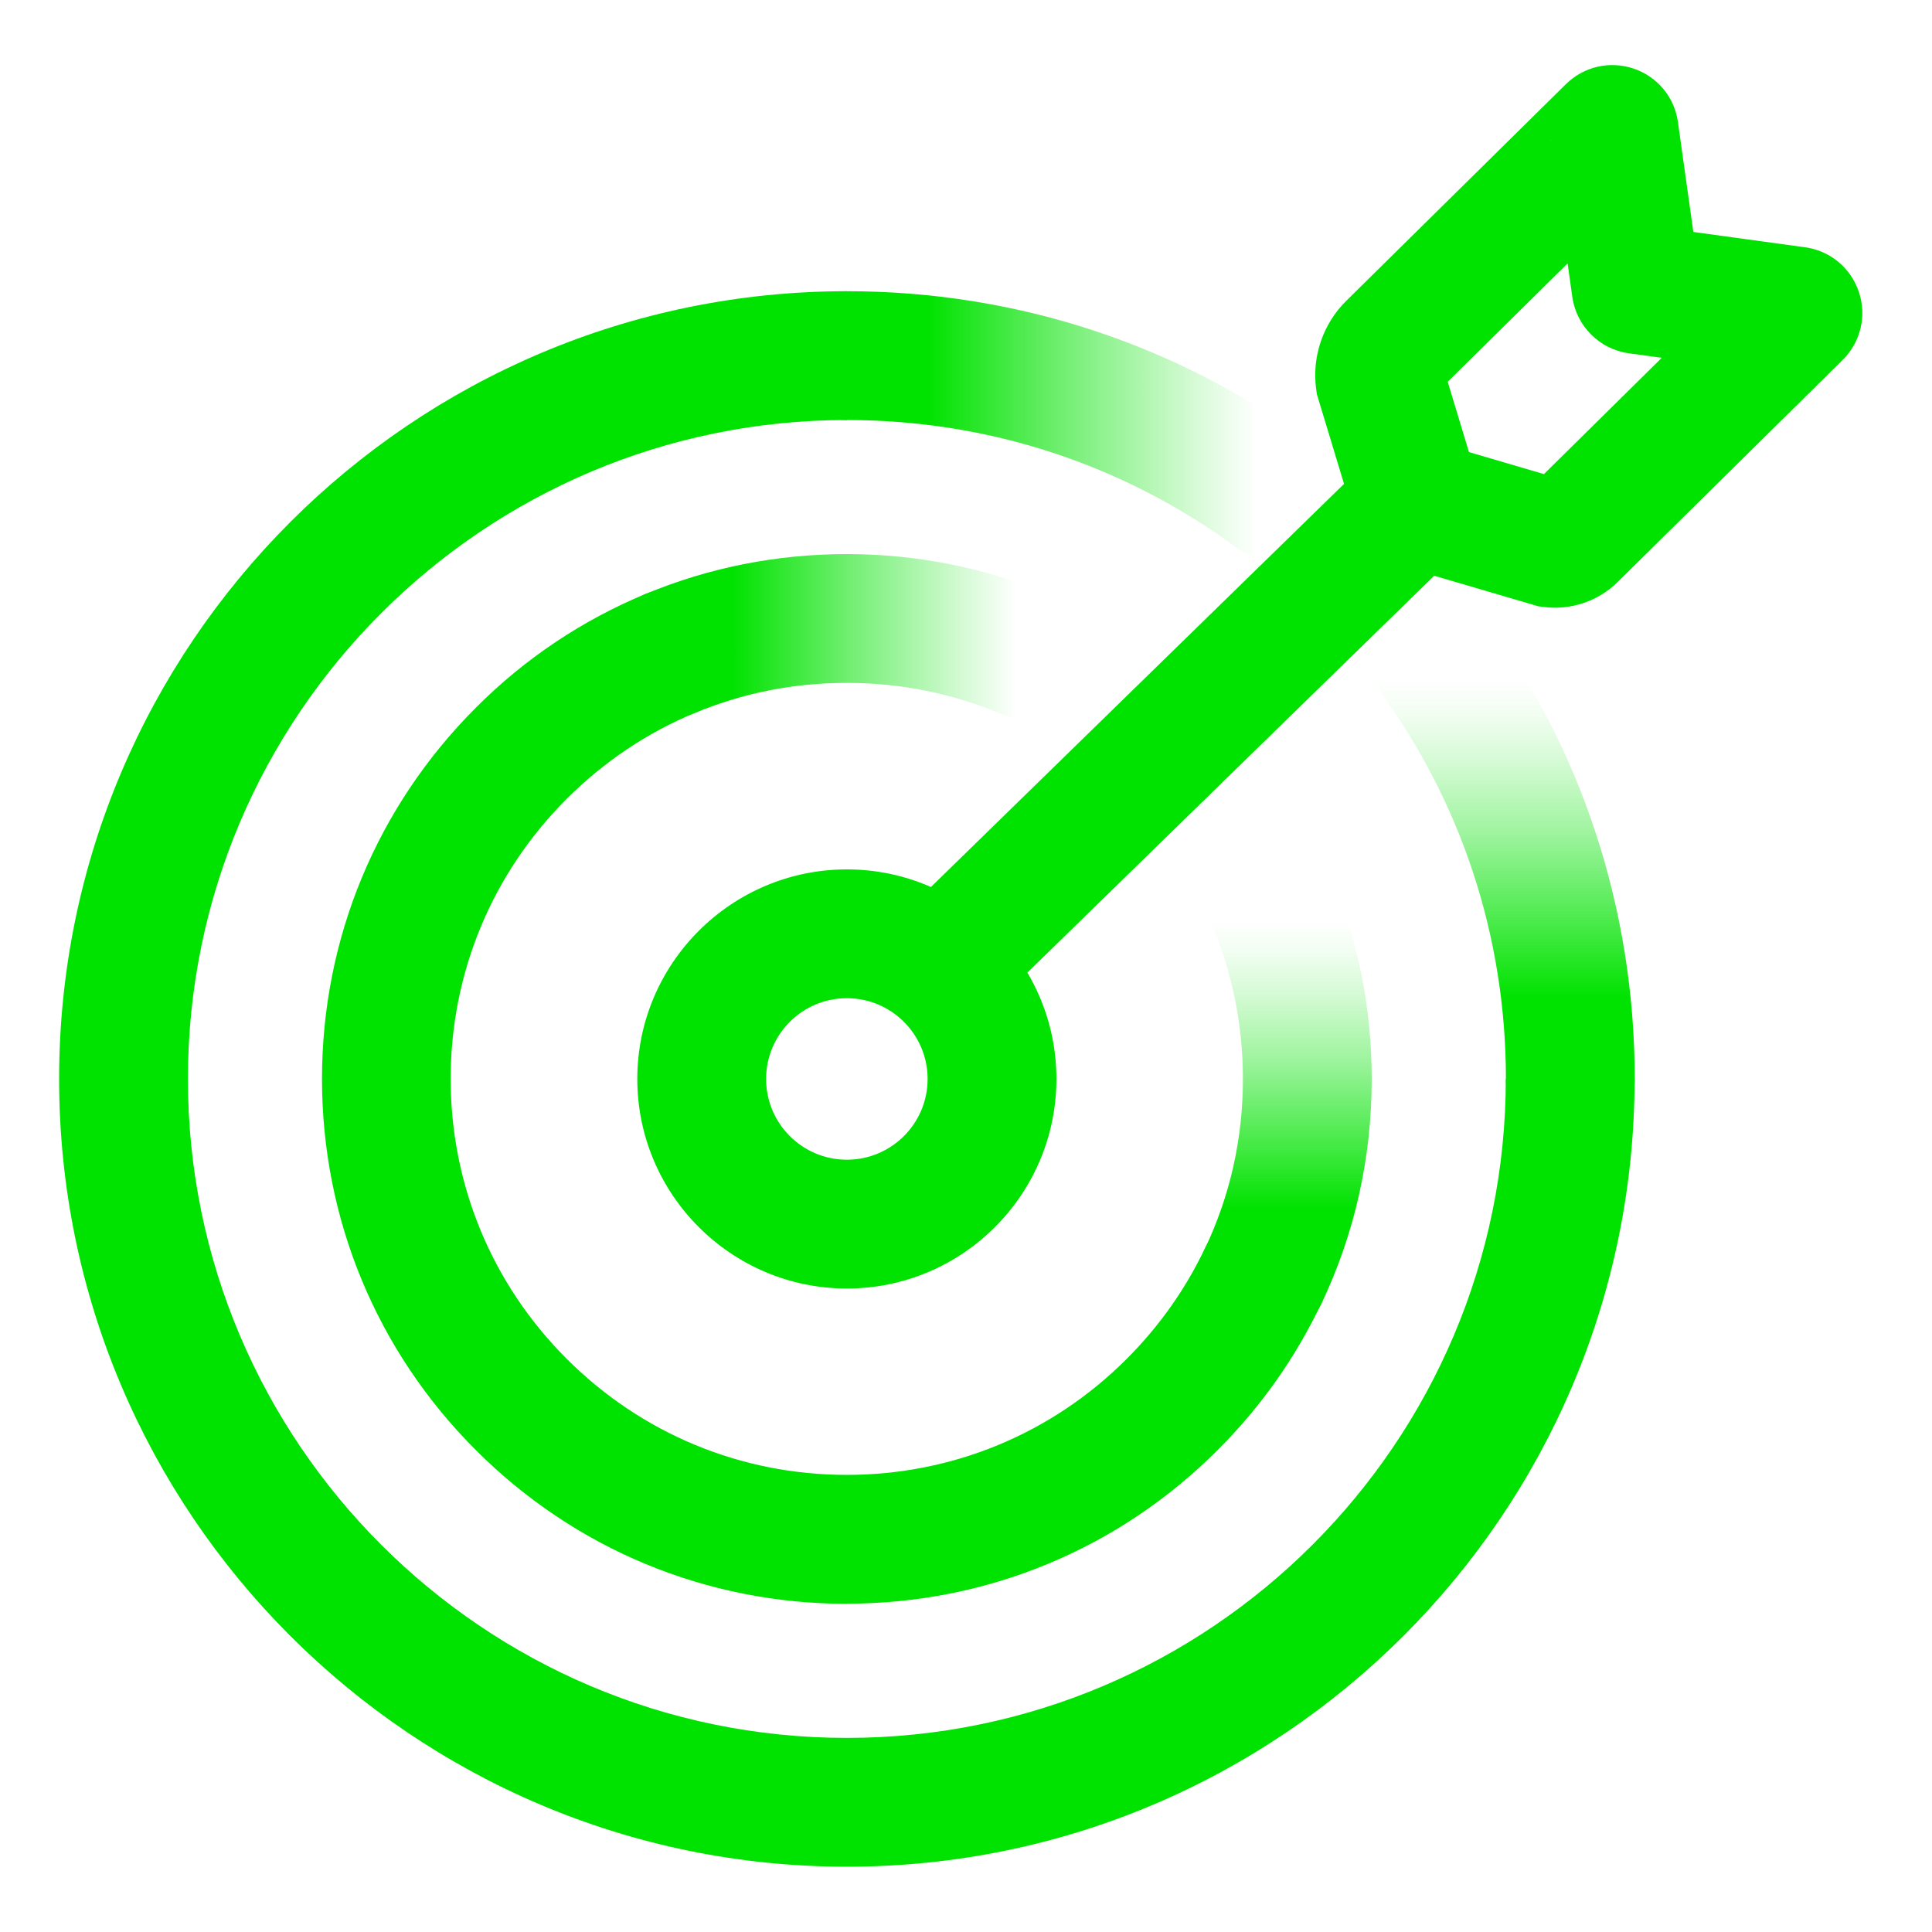 <?xml version="1.0" encoding="UTF-8"?>
<svg id="Layer_1" data-name="Layer 1" xmlns="http://www.w3.org/2000/svg" xmlns:xlink="http://www.w3.org/1999/xlink" viewBox="0 0 150 150">
  <defs>
    <style>
      .cls-1 {
        fill: #00e200;
      }

      .cls-2 {
        fill: url(#linear-gradient-4);
      }

      .cls-3 {
        fill: url(#linear-gradient-3);
      }

      .cls-4 {
        fill: url(#linear-gradient-2);
      }

      .cls-5 {
        fill: url(#linear-gradient);
      }
    </style>
    <linearGradient id="linear-gradient" x1="116.43" y1="88.77" x2="116.43" y2="45.41" gradientUnits="userSpaceOnUse">
      <stop offset=".26" stop-color="#00e200"/>
      <stop offset=".42" stop-color="#00e200" stop-opacity=".66"/>
      <stop offset=".56" stop-color="#00e200" stop-opacity=".37"/>
      <stop offset=".68" stop-color="#00e200" stop-opacity=".17"/>
      <stop offset=".77" stop-color="#00e200" stop-opacity=".05"/>
      <stop offset=".83" stop-color="#00e200" stop-opacity="0"/>
    </linearGradient>
    <linearGradient id="linear-gradient-2" x1="60.75" y1="33.06" x2="104.01" y2="33.06" gradientUnits="userSpaceOnUse">
      <stop offset=".26" stop-color="#00e200"/>
      <stop offset=".5" stop-color="#00e200" stop-opacity=".56"/>
      <stop offset=".74" stop-color="#00e200" stop-opacity=".16"/>
      <stop offset=".85" stop-color="#00e200" stop-opacity="0"/>
    </linearGradient>
    <linearGradient id="linear-gradient-3" x1="47.06" y1="49.41" x2="84.62" y2="49.41" xlink:href="#linear-gradient-2"/>
    <linearGradient id="linear-gradient-4" x1="99.78" y1="104.12" x2="99.78" y2="64.7" xlink:href="#linear-gradient"/>
  </defs>
  <path class="cls-5" d="M121.92,88.77c-2.76,0-5-2.24-5-5,0-11.04-3.46-21.55-10-30.39-1.64-2.22-1.17-5.35,1.05-6.99,2.22-1.64,5.35-1.17,6.99,1.05,7.83,10.58,11.96,23.14,11.96,36.34,0,2.76-2.24,5-5,5Z"/>
  <g>
    <path class="cls-1" d="M65.75,144.93c-33.73,0-61.16-27.44-61.16-61.16s27.44-61.16,61.16-61.16v10c-28.21,0-51.16,22.95-51.16,51.16s22.95,51.16,51.16,51.16,51.16-22.95,51.16-51.16h10c0,33.73-27.44,61.16-61.16,61.16Z"/>
    <path class="cls-4" d="M99,43.51c-1.03,0-2.07-.32-2.96-.97-8.82-6.49-19.29-9.93-30.29-9.93-2.76,0-5-2.24-5-5s2.24-5,5-5c13.14,0,25.67,4.11,36.22,11.88,2.22,1.64,2.7,4.77,1.06,6.99-.98,1.33-2.5,2.04-4.03,2.04Z"/>
    <path class="cls-1" d="M65.75,124.52c-10.89,0-21.12-4.24-28.81-11.94-7.7-7.69-11.94-17.93-11.94-28.81s4.24-21.12,11.94-28.82c3.82-3.83,8.27-6.8,13.21-8.85,2.55-1.06,5.48.15,6.53,2.71s-.15,5.48-2.71,6.53c-3.72,1.54-7.07,3.79-9.97,6.68-5.81,5.81-9.01,13.53-9.01,21.74s3.2,15.94,9.01,21.74c5.81,5.81,13.53,9.01,21.74,9.01s15.94-3.2,21.74-9.01c2.51-2.51,4.55-5.39,6.05-8.54,1.19-2.49,4.17-3.55,6.66-2.37,2.49,1.19,3.55,4.17,2.37,6.66-1.99,4.19-4.69,8-8.01,11.32-7.69,7.7-17.93,11.94-28.81,11.94Z"/>
    <path class="cls-1" d="M76.68,78.54l-6.98-7.16,34.65-33.81-2.11-6.97-.05-.38c-.35-2.51.52-5.07,2.32-6.85l17.06-16.83c1.4-1.38,3.42-1.84,5.28-1.21,1.86.64,3.18,2.25,3.43,4.19l1.19,8.49,8.67,1.19c1.94.26,3.55,1.59,4.18,3.46.63,1.88.14,3.9-1.26,5.29l-17.48,17.25c-1.51,1.49-3.67,2.21-5.78,1.92l-.37-.05-8.08-2.37-34.66,33.81ZM114.05,35.1l5.82,1.71,9.15-9.03-2.55-.35c-2.28-.31-4.09-2.12-4.4-4.4l-.36-2.58-9.31,9.19,1.65,5.46ZM138.77,29.12s.02,0,.03,0h-.03ZM131.97,21.62v.03s0-.02,0-.03ZM127.83,17.52h0s0,0,0,0ZM128.59,13.65h0s0,0,0,0ZM120.37,10.87s0,.05.01.08v-.08Z"/>
    <path class="cls-3" d="M79.62,55.8c-.65,0-1.3-.13-1.93-.39-3.77-1.58-7.78-2.39-11.93-2.39s-8.05.78-11.78,2.32c-2.55,1.06-5.48-.15-6.53-2.71-1.06-2.55.15-5.48,2.71-6.53,4.94-2.05,10.19-3.08,15.6-3.08s10.8,1.07,15.8,3.17c2.55,1.07,3.74,4,2.67,6.55-.8,1.91-2.66,3.06-4.61,3.06Z"/>
    <path class="cls-2" d="M98.06,104.12c-.72,0-1.45-.16-2.15-.49-2.49-1.19-3.55-4.17-2.37-6.66,1.96-4.12,2.96-8.56,2.96-13.2,0-4.22-.83-8.29-2.46-12.11-1.09-2.54.09-5.48,2.63-6.56,2.54-1.09,5.48.09,6.56,2.63,2.17,5.06,3.27,10.46,3.27,16.04,0,6.14-1.32,12.02-3.93,17.5-.86,1.8-2.65,2.85-4.52,2.85Z"/>
    <path class="cls-1" d="M65.75,100.04c-8.97,0-16.27-7.3-16.27-16.27s7.3-16.27,16.27-16.27,16.27,7.3,16.27,16.27-7.3,16.27-16.27,16.27ZM65.75,77.5c-3.46,0-6.27,2.81-6.27,6.27s2.81,6.27,6.27,6.27,6.27-2.81,6.27-6.27-2.81-6.27-6.27-6.27Z"/>
  </g>
</svg>